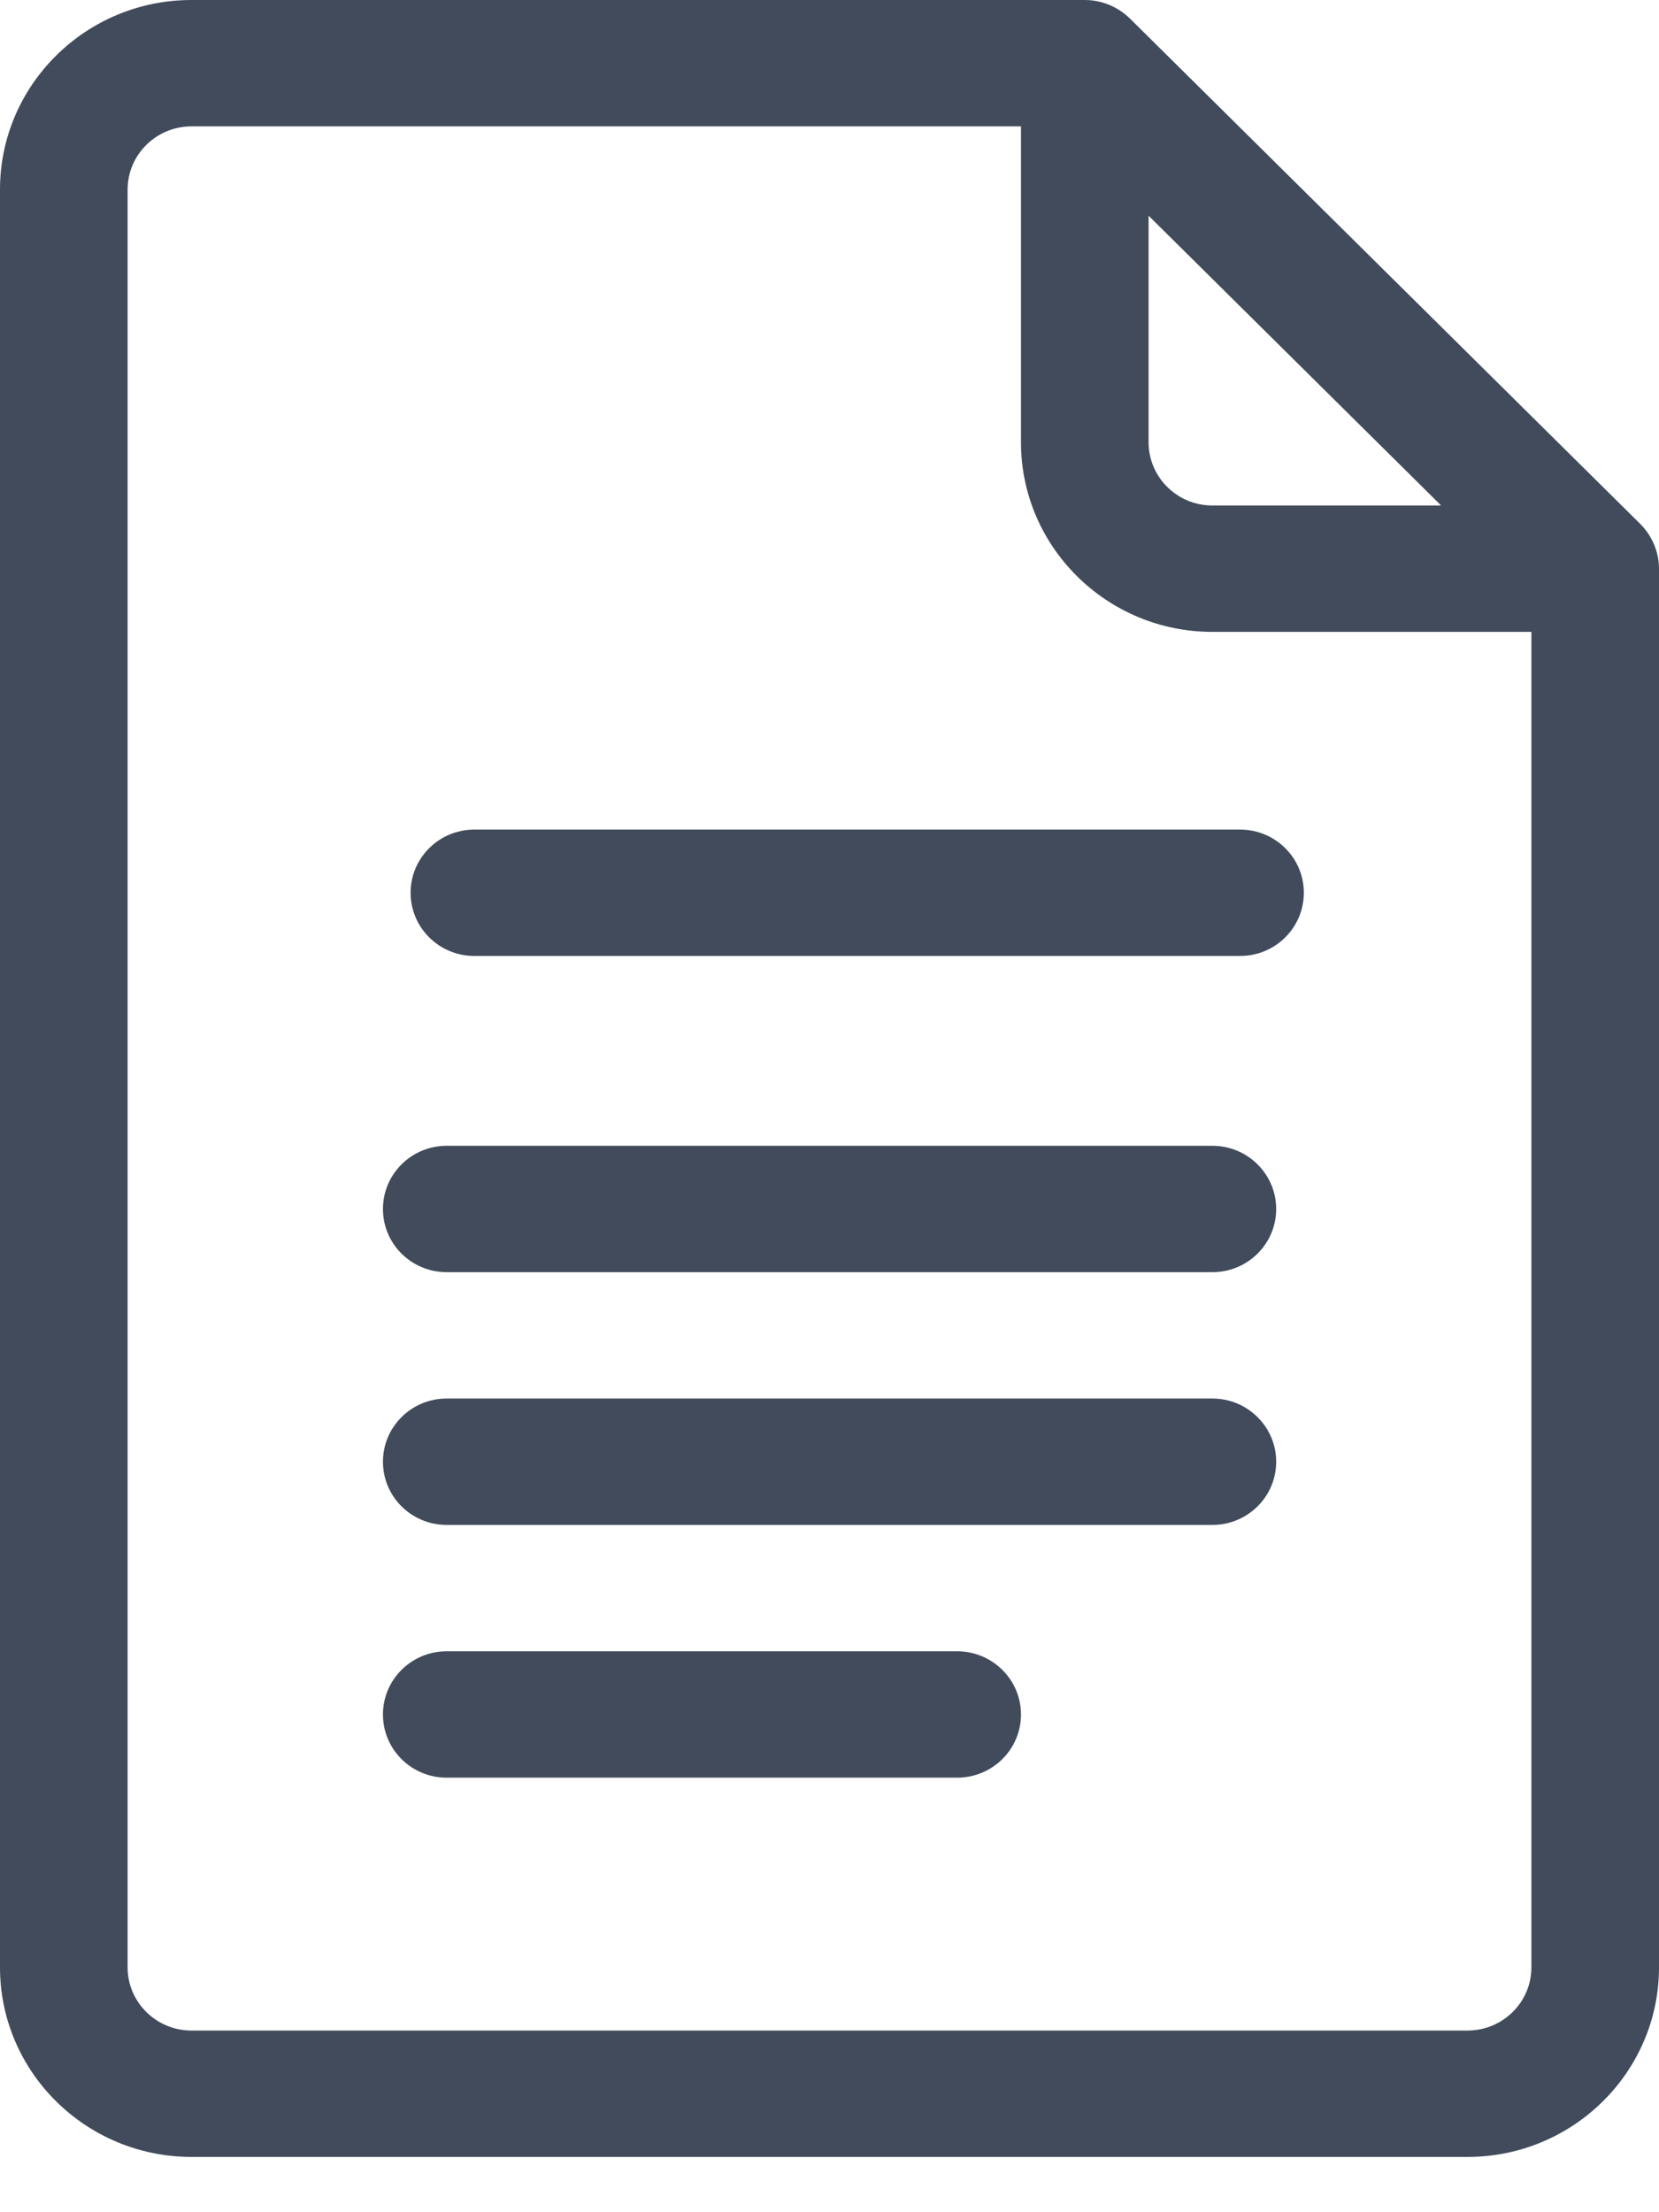 <svg width="12" height="16" viewBox="0 0 12 16" fill="none" xmlns="http://www.w3.org/2000/svg">
<path d="M11.865 3.79L8.173 0.134C8.086 0.049 7.969 0 7.846 0H1.385C0.621 0 0 0.615 0 1.371V14.229C0 14.985 0.621 15.6 1.385 15.6H10.615C11.379 15.6 12 14.985 12 14.229V4.113C12 3.989 11.947 3.872 11.865 3.79ZM8.308 1.56L10.424 3.656H8.769C8.515 3.656 8.308 3.451 8.308 3.199V1.56ZM10.615 14.686H1.385C1.13 14.686 0.923 14.481 0.923 14.229V1.371C0.923 1.119 1.13 0.914 1.385 0.914H7.385V3.199C7.385 3.955 8.006 4.57 8.769 4.57H11.077V14.229C11.077 14.481 10.87 14.686 10.615 14.686Z" fill="#414B5B"/>
<path d="M8.97 6H3.431C3.176 6 2.97 6.205 2.97 6.457C2.97 6.709 3.176 6.914 3.431 6.914H8.97C9.225 6.914 9.431 6.709 9.431 6.457C9.431 6.205 9.225 6 8.97 6Z" fill="#414B5B"/>
<path d="M8.77 8.287H3.231C2.976 8.287 2.77 8.492 2.77 8.744C2.77 8.997 2.976 9.201 3.231 9.201H8.77C9.024 9.201 9.231 8.997 9.231 8.744C9.231 8.492 9.024 8.287 8.77 8.287Z" fill="#414B5B"/>
<path d="M8.77 10.115H3.231C2.976 10.115 2.77 10.32 2.77 10.572C2.77 10.825 2.976 11.029 3.231 11.029H8.77C9.024 11.029 9.231 10.825 9.231 10.572C9.231 10.32 9.024 10.115 8.77 10.115Z" fill="#414B5B"/>
<path d="M6.923 11.943H3.231C2.976 11.943 2.77 12.148 2.77 12.4C2.77 12.653 2.976 12.857 3.231 12.857H6.923C7.178 12.857 7.385 12.653 7.385 12.4C7.385 12.148 7.178 11.943 6.923 11.943Z" fill="#414B5B"/>
</svg>
